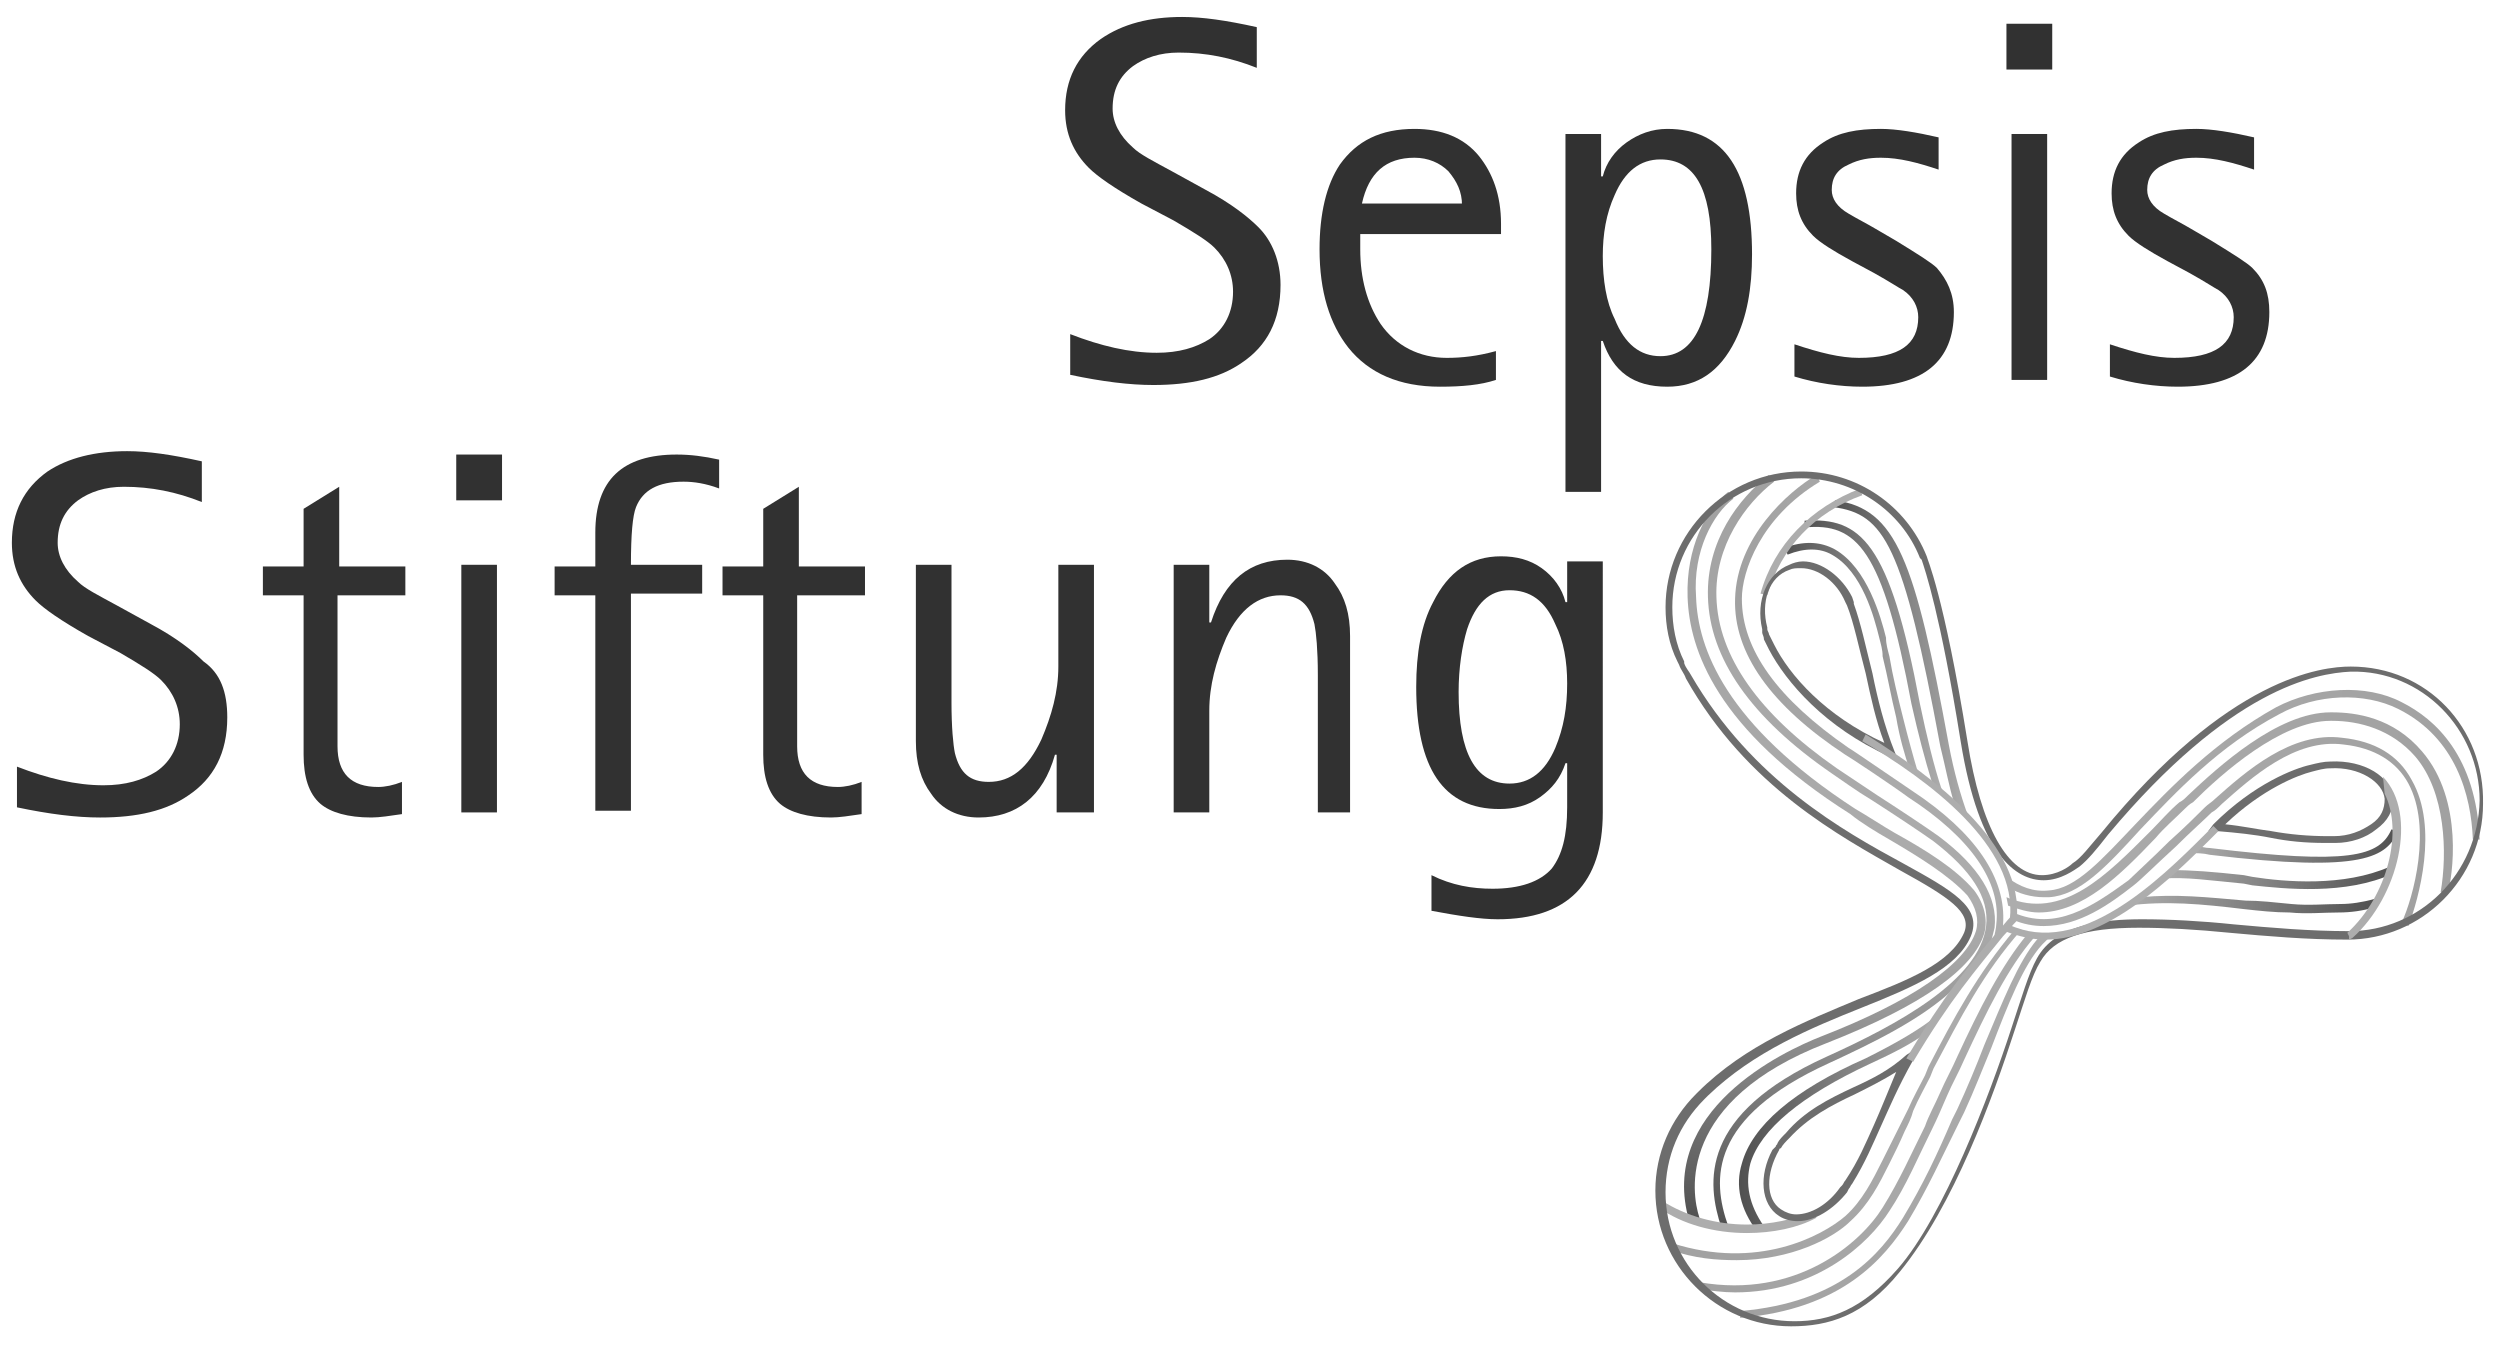 <?xml version="1.0" encoding="utf-8"?>
<!-- Generator: Adobe Illustrator 24.3.0, SVG Export Plug-In . SVG Version: 6.00 Build 0)  -->
<svg version="1.1" id="Layer_1" xmlns="http://www.w3.org/2000/svg" xmlns:xlink="http://www.w3.org/1999/xlink" x="0px" y="0px"
	 viewBox="0 0 147.4 79.4" style="enable-background:new 0 0 147.4 79.4;" xml:space="preserve">
<style type="text/css">
	.st0{fill:#313131;}
	.st1{fill:url(#SVGID_1_);}
	.st2{fill:url(#SVGID_2_);}
	.st3{fill:url(#SVGID_3_);}
	.st4{fill:url(#SVGID_4_);}
	.st5{fill:url(#SVGID_5_);}
	.st6{fill:url(#SVGID_6_);}
	.st7{fill:url(#SVGID_7_);}
	.st8{fill:url(#SVGID_8_);}
	.st9{fill:url(#SVGID_9_);}
	.st10{fill:url(#SVGID_10_);}
	.st11{fill:url(#SVGID_11_);}
	.st12{fill:url(#SVGID_12_);}
	.st13{fill:url(#SVGID_13_);}
	.st14{fill:url(#SVGID_14_);}
	.st15{fill:url(#SVGID_15_);}
	.st16{fill:url(#SVGID_16_);}
	.st17{fill:#ADADAD;}
	.st18{fill:#6D6D6D;}
</style>
<g>
	<g>
		<path class="st0" d="M75.5,16.8c0,2.1-0.8,3.6-2.3,4.6c-1.3,0.9-3,1.3-5.2,1.3c-1.4,0-3-0.2-4.9-0.6v-2.4c1.8,0.7,3.5,1.1,5.1,1.1
			c1.3,0,2.3-0.3,3.1-0.8c0.9-0.6,1.4-1.6,1.4-2.8c0-1-0.4-1.9-1.1-2.6c-0.4-0.4-1.2-0.9-2.4-1.6l-1.9-1c-1.6-0.9-2.6-1.6-3.1-2.1
			c-0.9-0.9-1.4-2-1.4-3.4c0-1.8,0.7-3.2,2.1-4.2C66.2,1.4,67.8,1,69.7,1c1.2,0,2.6,0.2,4.4,0.6v2.4c-1.5-0.6-3-0.9-4.6-0.9
			c-1.1,0-2,0.3-2.7,0.8c-0.8,0.6-1.2,1.4-1.2,2.5c0,0.8,0.4,1.6,1.2,2.3c0.4,0.4,1.2,0.8,2.3,1.4l2,1.1c1.5,0.8,2.5,1.6,3.1,2.2
			C75,14.2,75.5,15.4,75.5,16.8z"/>
		<path class="st0" d="M88.6,13.8h-8.4v0.9c0,1.7,0.4,3.2,1.2,4.4c0.9,1.3,2.3,2,3.9,2c0.9,0,1.8-0.1,2.9-0.4v1.7
			c-0.9,0.3-2,0.4-3.3,0.4c-2.4,0-4.2-0.8-5.4-2.3c-1.1-1.4-1.7-3.3-1.7-5.8c0-2.1,0.4-3.8,1.2-5c1-1.4,2.4-2.1,4.4-2.1
			c1.6,0,2.9,0.5,3.8,1.6c0.8,1,1.3,2.3,1.3,4V13.8z M86.2,12.1c0-0.8-0.3-1.4-0.8-2c-0.5-0.5-1.2-0.8-2-0.8c-1.7,0-2.7,0.9-3.1,2.7
			H86.2z"/>
		<path class="st0" d="M103.3,15c0,2-0.3,3.7-1,5.1c-0.9,1.8-2.2,2.7-4,2.7c-2,0-3.2-0.9-3.8-2.7h-0.1V29h-2.1V7.9h2.1v2.5h0.1
			c0.2-0.8,0.7-1.5,1.4-2c0.7-0.5,1.5-0.8,2.4-0.8C101.7,7.6,103.3,10.1,103.3,15z M100.9,14.7c0-3.6-1-5.3-3-5.3
			c-1.2,0-2.1,0.7-2.7,2.1c-0.5,1.1-0.7,2.3-0.7,3.6c0,1.4,0.2,2.7,0.7,3.7c0.6,1.5,1.5,2.2,2.7,2.2C99.9,21,100.9,18.9,100.9,14.7z
			"/>
		<path class="st0" d="M115.2,18.4c0,2.9-1.8,4.4-5.4,4.4c-1.3,0-2.7-0.2-4-0.6v-1.9c1.5,0.5,2.7,0.8,3.8,0.8c2.4,0,3.5-0.8,3.5-2.4
			c0-0.6-0.3-1.2-0.9-1.6c-0.2-0.1-0.8-0.5-1.7-1l-1.3-0.7c-1.1-0.6-1.9-1.1-2.3-1.5c-0.7-0.7-1-1.5-1-2.5c0-1.3,0.5-2.3,1.6-3
			c0.9-0.6,2-0.8,3.4-0.8c0.9,0,2.1,0.2,3.4,0.5V10c-1.2-0.4-2.3-0.7-3.4-0.7c-0.7,0-1.3,0.1-1.9,0.4c-0.7,0.3-1,0.8-1,1.5
			c0,0.5,0.3,1,1,1.4c0.5,0.3,1.1,0.6,1.6,0.9l1.2,0.7c1.3,0.8,2.1,1.3,2.4,1.6C114.8,16.5,115.2,17.3,115.2,18.4z"/>
		<path class="st0" d="M121,4.1h-2.7V1.4h2.7V4.1z M120.7,22.4h-2.1V7.9h2.1V22.4z"/>
		<path class="st0" d="M133.8,18.4c0,2.9-1.8,4.4-5.4,4.4c-1.3,0-2.7-0.2-4-0.6v-1.9c1.5,0.5,2.7,0.8,3.8,0.8c2.4,0,3.5-0.8,3.5-2.4
			c0-0.6-0.3-1.2-0.9-1.6c-0.2-0.1-0.8-0.5-1.7-1l-1.3-0.7c-1.1-0.6-1.9-1.1-2.3-1.5c-0.7-0.7-1-1.5-1-2.5c0-1.3,0.5-2.3,1.6-3
			c0.9-0.6,2-0.8,3.4-0.8c0.9,0,2.1,0.2,3.4,0.5V10c-1.2-0.4-2.3-0.7-3.4-0.7c-0.7,0-1.3,0.1-1.9,0.4c-0.7,0.3-1,0.8-1,1.5
			c0,0.5,0.3,1,1,1.4c0.5,0.3,1.1,0.6,1.6,0.9l1.2,0.7c1.3,0.8,2.1,1.3,2.4,1.6C133.5,16.5,133.8,17.3,133.8,18.4z"/>
	</g>
	<g>
		<path class="st0" d="M13.4,42.3c0,2.1-0.8,3.6-2.3,4.6c-1.3,0.9-3,1.3-5.2,1.3c-1.4,0-3-0.2-4.9-0.6v-2.4c1.8,0.7,3.5,1.1,5.1,1.1
			c1.3,0,2.3-0.3,3.1-0.8c0.9-0.6,1.4-1.6,1.4-2.8c0-1-0.4-1.9-1.1-2.6c-0.4-0.4-1.2-0.9-2.4-1.6l-1.9-1c-1.6-0.9-2.6-1.6-3.1-2.1
			c-0.9-0.9-1.4-2-1.4-3.4c0-1.8,0.7-3.2,2.1-4.2c1.2-0.8,2.8-1.2,4.7-1.2c1.2,0,2.6,0.2,4.4,0.6v2.4c-1.5-0.6-3-0.9-4.6-0.9
			c-1.1,0-2,0.3-2.7,0.8c-0.8,0.6-1.2,1.4-1.2,2.5c0,0.8,0.4,1.6,1.2,2.3c0.4,0.4,1.2,0.8,2.3,1.4l2,1.1c1.5,0.8,2.5,1.6,3.1,2.2
			C13,39.7,13.4,40.8,13.4,42.3z"/>
		<path class="st0" d="M23.8,35.1h-3.9V44c0,1.6,0.8,2.4,2.4,2.4c0.4,0,0.9-0.1,1.4-0.3V48c-0.7,0.1-1.3,0.2-1.8,0.2
			c-1.4,0-2.4-0.3-3-0.8c-0.7-0.6-1-1.6-1-2.9v-9.4h-2.4v-1.7h2.4v-3.4l2.1-1.3v4.7h3.9V35.1z"/>
		<path class="st0" d="M29.6,29.5h-2.7v-2.7h2.7V29.5z M29.3,47.9h-2.1V33.3h2.1V47.9z"/>
		<path class="st0" d="M42.4,28.8c-0.8-0.3-1.5-0.4-2.1-0.4c-1.5,0-2.4,0.5-2.8,1.5c-0.2,0.5-0.3,1.6-0.3,3.4h4.2v1.7h-4.2v12.8
			h-2.1V35.1h-2.4v-1.7h2.4v-2c0-3.1,1.6-4.6,4.8-4.6c0.8,0,1.6,0.1,2.5,0.3V28.8z"/>
		<path class="st0" d="M51,35.1H47V44c0,1.6,0.8,2.4,2.4,2.4c0.4,0,0.9-0.1,1.4-0.3V48c-0.7,0.1-1.3,0.2-1.8,0.2
			c-1.4,0-2.4-0.3-3-0.8c-0.7-0.6-1-1.6-1-2.9v-9.4h-2.4v-1.7H45v-3.4l2.1-1.3v4.7H51V35.1z"/>
		<path class="st0" d="M64.4,47.9h-2.1v-3.4h-0.1c-0.7,2.5-2.3,3.7-4.5,3.7c-1.2,0-2.2-0.5-2.8-1.4C54.3,46,54,45,54,43.7V33.3h2.1
			v8.1c0,1.5,0.1,2.5,0.2,3c0.3,1.2,0.9,1.7,2,1.7c1.3,0,2.3-0.8,3.1-2.5c0.6-1.4,1-2.8,1-4.3v-6h2.1V47.9z"/>
		<path class="st0" d="M79.8,47.9h-2.1v-8.1c0-1.5-0.1-2.5-0.2-3c-0.3-1.2-0.9-1.7-2-1.7c-1.3,0-2.4,0.8-3.2,2.5
			c-0.6,1.4-1,2.8-1,4.3v6h-2.1V33.3h2.1v3.4h0.1c0.8-2.5,2.3-3.7,4.5-3.7c1.2,0,2.2,0.5,2.8,1.4c0.6,0.8,0.9,1.8,0.9,3.1V47.9z"/>
		<path class="st0" d="M94.5,47.9c0,4.2-2.1,6.3-6.2,6.3c-1,0-2.3-0.2-3.9-0.5v-2.1c1.2,0.6,2.4,0.8,3.6,0.8c1.6,0,2.8-0.4,3.5-1.2
			c0.6-0.8,0.9-1.9,0.9-3.6v-2.6h-0.1c-0.3,0.9-0.8,1.5-1.5,2c-0.7,0.5-1.5,0.7-2.4,0.7c-3.3,0-4.9-2.4-4.9-7.2c0-2,0.3-3.7,1-5
			c0.9-1.8,2.2-2.7,4-2.7c0.9,0,1.7,0.2,2.4,0.7c0.7,0.5,1.2,1.2,1.4,2h0.1v-2.4h2.1V47.9z M92.4,40.3c0-1.3-0.2-2.5-0.7-3.5
			c-0.6-1.4-1.5-2-2.7-2c-1.2,0-2,0.8-2.5,2.3c-0.3,1-0.5,2.3-0.5,3.7c0,3.6,1,5.4,3,5.4c1.2,0,2.1-0.7,2.7-2.1
			C92.2,42.9,92.4,41.7,92.4,40.3z"/>
	</g>
	<linearGradient id="SVGID_1_" gradientUnits="userSpaceOnUse" x1="103.195" y1="72.634" x2="110.594" y2="30.674">
		<stop  offset="0" style="stop-color:#505050"/>
		<stop  offset="8.056030e-02" style="stop-color:#646464"/>
		<stop  offset="0.264" style="stop-color:#8C8C8C"/>
		<stop  offset="0.41" style="stop-color:#A4A4A4"/>
		<stop  offset="0.5" style="stop-color:#ADADAD"/>
		<stop  offset="0.52" style="stop-color:#ACACAC"/>
		<stop  offset="1" style="stop-color:#A1A1A1"/>
	</linearGradient>
	<path class="st1" d="M99.6,72c-1.9-6.5,5.5-10,7.8-10.9c5.4-2.1,8.5-4.3,9.1-6.2c0.2-0.7,0-1.4-0.5-2.1c-1.1-1.2-2.9-2.3-4.6-3.3
		c-0.7-0.4-1.7-1-2.3-1.5c-7.9-5-9.5-9.7-9.6-12.8c-0.1-2.9,1.1-5.2,2.4-6.2l0.3,0.4c-1.2,0.9-2.4,3.1-2.2,5.8
		c0.1,3,1.7,7.5,9.4,12.5c0.7,0.4,1.6,1,2.3,1.4c1.8,1,3.6,2.1,4.7,3.4c0.6,0.8,0.8,1.7,0.6,2.5c-0.6,2.1-3.7,4.3-9.3,6.5
		c-8.8,3.4-8,8.8-7.5,10.3L99.6,72z"/>
	<linearGradient id="SVGID_2_" gradientUnits="userSpaceOnUse" x1="102.336" y1="41.776" x2="118.236" y2="41.776">
		<stop  offset="0" style="stop-color:#A1A1A1"/>
		<stop  offset="0.434" style="stop-color:#A9A9A9"/>
		<stop  offset="1" style="stop-color:#ADADAD"/>
	</linearGradient>
	<path class="st2" d="M108.8,44.5c0.2,0.1,2.9,1.9,3.7,2.5c3.7,2.4,5.5,5,5.2,7.5c0,0.2-0.1,0.6-0.2,1.1l0.6-0.8c0-0.1,0-0.2,0-0.3
		c0.2-2.7-1.6-5.4-5.4-7.9c-0.9-0.6-3.5-2.4-3.7-2.5c-4.2-2.9-6.3-5.8-6.3-8.8c0-1.6,1.1-4.8,4.6-6.9l-0.2-0.4
		c-1.7,1-4.7,3.7-4.8,7.3C102.2,38.5,104.4,41.6,108.8,44.5z"/>
	<linearGradient id="SVGID_3_" gradientUnits="userSpaceOnUse" x1="102.538" y1="66.158" x2="114.323" y2="66.158">
		<stop  offset="0" style="stop-color:#505050"/>
		<stop  offset="1" style="stop-color:#ADADAD"/>
	</linearGradient>
	<path class="st3" d="M114.3,59.8c-1.1,0.9-2.5,1.7-4.3,2.6c-4.3,1.9-6.7,4-7.3,6.2c-0.4,1.3-0.1,2.7,0.9,4l0.4-0.3
		c-0.9-1.3-1.1-2.5-0.8-3.7c0.6-2,3-4,7.1-5.9c1.3-0.6,2.5-1.2,3.4-1.9L114.3,59.8z"/>
	<linearGradient id="SVGID_4_" gradientUnits="userSpaceOnUse" x1="105.146" y1="38.764" x2="113.087" y2="38.764">
		<stop  offset="0" style="stop-color:#505050"/>
		<stop  offset="1" style="stop-color:#ADADAD"/>
	</linearGradient>
	<path class="st4" d="M112.6,45.4l0.5,0.2c-0.3-1-0.6-2.1-0.9-3.3c-0.3-1.2-0.6-2.4-0.8-3.6c-0.1-0.4-0.2-0.7-0.2-1.1
		c-0.3-1.2-1.1-4.1-3-5.2c-0.9-0.5-1.9-0.5-3-0.1l0.2,0.4c1-0.4,1.9-0.4,2.6,0c1.8,1,2.5,3.7,2.8,4.9c0.1,0.4,0.2,0.7,0.2,1.1
		c0.3,1.2,0.5,2.4,0.8,3.6C112,43.5,112.3,44.5,112.6,45.4z"/>
	<linearGradient id="SVGID_5_" gradientUnits="userSpaceOnUse" x1="118.556" y1="49.019" x2="142.984" y2="49.019">
		<stop  offset="0" style="stop-color:#ADADAD"/>
		<stop  offset="1" style="stop-color:#A1A1A1"/>
	</linearGradient>
	<path class="st5" d="M142.2,46c-0.8-1.5-2.2-2.3-4.1-2.5c-3-0.4-5.7,2-7.5,3.6c-0.2,0.2-0.4,0.3-0.6,0.5c-0.4,0.4-1.2,1.2-2.1,2
		c-1,1-2.1,2-2.4,2.3c-2.2,1.6-4.3,3-6.8,1.9l-0.1,0.4c0.7,0.3,1.3,0.4,1.9,0.4c2.1,0,3.9-1.3,5.3-2.4c0.4-0.3,1.4-1.3,2.5-2.3
		c0.8-0.8,1.7-1.6,2.1-2c0.2-0.1,0.4-0.3,0.6-0.5c1.7-1.5,4.3-3.9,7.2-3.5c1.8,0.2,3.1,1,3.8,2.3c1.4,2.6,0.3,6.7-0.4,8.2l0.4,0.2
		C142.6,53,143.8,48.8,142.2,46z"/>
	<linearGradient id="SVGID_6_" gradientUnits="userSpaceOnUse" x1="106.442" y1="38.691" x2="114.512" y2="38.691">
		<stop  offset="0" style="stop-color:#505050"/>
		<stop  offset="1" style="stop-color:#ADADAD"/>
	</linearGradient>
	<path class="st6" d="M113.9,46.1l0.6,0.5c-0.5-1.5-0.9-3.2-1.3-5.1c-1.8-9.6-3.5-11-6.8-10.8l0,0.4c3.1-0.3,4.6,1.3,6.3,10.4
		C113.1,43.3,113.5,44.8,113.9,46.1z"/>
	<linearGradient id="SVGID_7_" gradientUnits="userSpaceOnUse" x1="118.522" y1="47.883" x2="144.635" y2="47.883">
		<stop  offset="0" style="stop-color:#ADADAD"/>
		<stop  offset="1" style="stop-color:#A1A1A1"/>
	</linearGradient>
	<path class="st7" d="M142.8,44.3c-1.7-2-3.9-2.3-5.3-2.3c0,0,0,0-0.1,0c-3.1,0-6.6,3.2-8.4,4.9c-0.2,0.2-0.3,0.3-0.5,0.4
		c-0.6,0.5-1.1,1.1-1.7,1.7c-2.6,2.6-5.2,5.3-8.5,3.9l0.1,0.5c0.6,0.2,1.2,0.4,1.8,0.4c2.6,0,4.8-2.2,6.9-4.4
		c0.5-0.6,1.1-1.1,1.7-1.7c0.1-0.1,0.3-0.3,0.5-0.4c1.7-1.7,5.2-4.8,8.1-4.8c0,0,0,0,0.1,0c1.6,0,3.5,0.5,4.9,2.1
		c1.8,2.1,1.9,5.7,1.5,8l0.4,0.1C144.6,51.8,145.3,47.2,142.8,44.3z"/>
	<linearGradient id="SVGID_8_" gradientUnits="userSpaceOnUse" x1="108.142" y1="38.754" x2="115.959" y2="38.754">
		<stop  offset="0" style="stop-color:#505050"/>
		<stop  offset="1" style="stop-color:#ADADAD"/>
	</linearGradient>
	<path class="st8" d="M115.2,47.3L116,48c-0.4-1.1-0.8-2.5-1.1-4.1c-2-10.9-3.1-13.9-6.7-14.4l-0.1,0.4c3,0.4,4.1,2.2,6.3,14.1
		C114.7,45.2,114.9,46.3,115.2,47.3z"/>
	<linearGradient id="SVGID_9_" gradientUnits="userSpaceOnUse" x1="118.332" y1="46.796" x2="146.224" y2="46.796">
		<stop  offset="0" style="stop-color:#ADADAD"/>
		<stop  offset="1" style="stop-color:#A1A1A1"/>
	</linearGradient>
	<path class="st9" d="M141.6,41.4c-2.1-1.1-5.1-0.9-7.4,0.3c-3.6,2-6.2,4.7-8.3,6.9c-2,2.1-3.5,3.8-5.1,3.9
		c-0.9,0.1-1.7-0.2-2.5-0.8l0.1,0.6c0.6,0.4,1.4,0.6,2.1,0.6c0.1,0,0.2,0,0.3,0c1.8-0.1,3.4-1.8,5.4-4c2.1-2.2,4.6-4.9,8.2-6.8
		c2.2-1.2,5-1.3,7-0.3c3.4,1.7,4.3,5.1,4.4,7.7l0.4,0C146,44.6,143.6,42.4,141.6,41.4z"/>
	<linearGradient id="SVGID_10_" gradientUnits="userSpaceOnUse" x1="102.667" y1="66.447" x2="120.978" y2="66.447">
		<stop  offset="0" style="stop-color:#A1A1A1"/>
		<stop  offset="1" style="stop-color:#ADADAD"/>
	</linearGradient>
	<path class="st10" d="M120.3,55.2c-0.1,0.1-0.1,0.1-0.2,0.2c-1.1,1.3-2,3.6-3.1,6.2c-0.5,1.3-1,2.5-1.6,3.8l-0.3,0.6
		c-0.9,2.1-1.7,3.8-2.9,5.8c-1.3,2.1-3.7,5-9.6,5.5l0,0.4c6-0.5,8.5-3.5,9.9-5.7c1.2-2,2-3.8,3-5.8l0.3-0.6c0.6-1.3,1.1-2.6,1.6-3.8
		c1-2.6,1.9-4.9,3-6.1c0.2-0.2,0.4-0.4,0.5-0.5L120.3,55.2z"/>
	<linearGradient id="SVGID_11_" gradientUnits="userSpaceOnUse" x1="125.458" y1="53.331" x2="140.165" y2="53.331">
		<stop  offset="0" style="stop-color:#ADADAD"/>
		<stop  offset="1" style="stop-color:#505050"/>
	</linearGradient>
	<path class="st11" d="M140,53c-0.7,0.2-1.4,0.3-2,0.3c-0.9,0-1.9,0.1-2.9,0c-1-0.1-1.9-0.2-2.7-0.2c-2.3-0.2-4.1-0.4-6.2-0.2
		l-0.3,0.2l-0.5,0.3c2.3-0.3,4.4-0.1,6.9,0.2c0.9,0.1,1.8,0.2,2.7,0.2c1,0.1,2,0,2.9,0c0.7,0,1.4-0.1,2.1-0.3L140,53z"/>
	<linearGradient id="SVGID_12_" gradientUnits="userSpaceOnUse" x1="100.073" y1="65.615" x2="120.084" y2="65.615">
		<stop  offset="0" style="stop-color:#A1A1A1"/>
		<stop  offset="1" style="stop-color:#ADADAD"/>
	</linearGradient>
	<path class="st12" d="M119.6,55c-1.6,1.9-2.9,4.5-4.2,7.3c-0.3,0.7-0.7,1.4-1,2.1c-0.3,0.7-0.7,1.4-0.9,2c-0.8,1.6-1.5,3.2-2.5,4.8
		c-1.3,2.1-5.1,5.4-10.8,4.4l-0.1,0.4c0.8,0.1,1.5,0.2,2.2,0.2c4.8,0,7.9-2.9,9.1-4.8c1-1.5,1.7-3.2,2.5-4.8c0.3-0.6,0.6-1.3,0.9-2
		c0.3-0.7,0.7-1.4,1-2.1c1.3-2.8,2.6-5.5,4.2-7.3L119.6,55z"/>
	<linearGradient id="SVGID_13_" gradientUnits="userSpaceOnUse" x1="127.418" y1="51.764" x2="141.047" y2="51.764">
		<stop  offset="0" style="stop-color:#ADADAD"/>
		<stop  offset="1" style="stop-color:#505050"/>
	</linearGradient>
	<path class="st13" d="M140.9,51.1c-2.7,1.2-6.2,0.9-8.1,0.6l-0.5-0.1c-1.8-0.2-3.1-0.3-4.3-0.3l-0.5,0.5c1.4-0.1,2.7,0.1,4.8,0.3
		l0.5,0.1c1.9,0.2,5.5,0.6,8.3-0.7L140.9,51.1z"/>
	<linearGradient id="SVGID_14_" gradientUnits="userSpaceOnUse" x1="98.489" y1="64.601" x2="119.285" y2="64.601">
		<stop  offset="0" style="stop-color:#A1A1A1"/>
		<stop  offset="1" style="stop-color:#ADADAD"/>
	</linearGradient>
	<path class="st14" d="M118.8,54.8c-2.2,2.6-3.6,5.2-5.1,8.1l-0.2,0.5c-0.3,0.6-0.7,1.3-1,2c-0.2,0.4-0.4,0.8-0.6,1.2
		c-0.3,0.6-0.6,1.2-0.9,1.8c-0.6,1.2-1.2,2.4-2.2,3.3c-1.4,1.2-5.2,3.2-10.2,1.6l-0.1,0.4c1.4,0.5,2.7,0.6,3.9,0.6
		c3.2,0,5.7-1.3,6.7-2.3c1.1-1,1.7-2.2,2.3-3.4c0.3-0.6,0.6-1.2,0.9-1.9c0.2-0.4,0.4-0.8,0.5-1.2c0.3-0.7,0.7-1.4,1-2l0.2-0.5
		c1.6-3,2.9-5.6,5.2-8.2L118.8,54.8z"/>
	<linearGradient id="SVGID_15_" gradientUnits="userSpaceOnUse" x1="129.06" y1="49.934" x2="141.404" y2="49.934">
		<stop  offset="0" style="stop-color:#ADADAD"/>
		<stop  offset="1" style="stop-color:#505050"/>
	</linearGradient>
	<path class="st15" d="M141,48.9c-0.7,1.6-2.5,2.1-10.7,1.1c-0.3,0-0.5-0.1-0.8-0.1l-0.4,0.4c0.4,0,0.8,0,1.2,0.1
		c9.2,1.1,10.4,0.1,11.1-1.4L141,48.9z"/>
	<linearGradient id="SVGID_16_" gradientUnits="userSpaceOnUse" x1="104.168" y1="72.917" x2="111.839" y2="29.409">
		<stop  offset="0" style="stop-color:#505050"/>
		<stop  offset="8.056030e-02" style="stop-color:#646464"/>
		<stop  offset="0.264" style="stop-color:#8C8C8C"/>
		<stop  offset="0.41" style="stop-color:#A4A4A4"/>
		<stop  offset="0.5" style="stop-color:#ADADAD"/>
		<stop  offset="0.52" style="stop-color:#ACACAC"/>
		<stop  offset="1" style="stop-color:#A1A1A1"/>
	</linearGradient>
	<path class="st16" d="M115.9,57.6l1.3-1.6c0.2-0.4,0.3-0.9,0.4-1.3c0.2-1.8-0.9-3.6-3.3-5.4c-0.7-0.5-2.2-1.5-3.6-2.4
		c-0.9-0.6-1.8-1.2-2.4-1.6c-4.6-3.2-7-6.6-7.1-10.1c-0.1-3,1.7-5.5,3.4-6.8l-0.3-0.4c-1.8,1.4-3.7,3.9-3.6,7.2
		c0.1,3.6,2.5,7.1,7.3,10.4c0.6,0.4,1.4,1,2.4,1.6c1.4,0.9,2.9,1.9,3.6,2.4c2.2,1.7,3.3,3.3,3.1,5c-0.4,3.2-5.2,5.8-9.4,7.7
		c-7.5,3.4-7.1,7.4-6.2,10.1l0.4-0.1c-1-2.8-1.1-6.4,5.9-9.6c2.6-1.2,5.5-2.6,7.4-4.4L115.9,57.6z"/>
	<path class="st17" d="M104.2,35.1l-0.4-0.1c0.8-2.9,3-5.1,5.9-6.2l0.1,0.4C107,30.2,105,32.3,104.2,35.1z"/>
	<path class="st17" d="M103,72.7c-1.9,0-3.8-0.5-5.2-1.5l0.2-0.4c1.4,0.9,3.2,1.4,5,1.4c1.4,0,2.8-0.3,3.9-0.8l0.2,0.4
		C106,72.4,104.5,72.7,103,72.7z"/>
	<g>
		<path class="st18" d="M110.4,39.7c-0.4-1.6-0.7-3-1.1-4.1c0,0,0,0,0-0.1l-0.1-0.3l0,0c-0.6-1.2-1.8-2.1-2.9-2.1
			c-0.3,0-0.6,0.1-0.8,0.2c-1.3,0.5-2,2.1-1.6,3.8l0,0l0,0.2c0,0.1,0.1,0.2,0.1,0.4c0.1,0.2,0.2,0.4,0.3,0.6c1,1.9,3.3,4.6,7.1,6.3
			l0.5,0.2l-0.2-0.5C111.1,42.8,110.7,41.2,110.4,39.7z M104.6,38c-0.1-0.2-0.2-0.4-0.3-0.6c0-0.1-0.1-0.2-0.1-0.3l0-0.1
			c-0.4-1.5,0.1-3,1.3-3.4c0.2-0.1,0.4-0.1,0.7-0.1c1,0,2.1,0.8,2.6,2l0.1,0.2c0.4,1,0.7,2.5,1.1,4c0.3,1.4,0.6,2.8,1.1,4.1
			C107.6,42.2,105.5,39.8,104.6,38z"/>
		<path class="st18" d="M109.3,64.1c-1.5,0.7-2.9,1.4-4,2.7c-0.2,0.2-0.4,0.4-0.5,0.6c0,0.1-0.1,0.1-0.1,0.2l-0.2,0.2l0,0
			c-0.8,1.5-0.7,3.2,0.4,3.9c0.3,0.2,0.7,0.3,1.1,0.3c1,0,2.1-0.7,2.9-1.7l0,0l0.1-0.2c0.1-0.1,0.1-0.2,0.2-0.3
			c0.8-1.3,1.2-2.3,1.7-3.4c0.5-1.1,1-2.3,1.9-3.9l0.5-0.9l-0.9,0.6C111.4,63.1,110.4,63.6,109.3,64.1z M110.5,66.3
			c-0.5,1.1-0.9,2.1-1.7,3.3c-0.1,0.1-0.1,0.2-0.2,0.3l-0.1,0.1c-0.7,1-1.7,1.6-2.6,1.6c-0.3,0-0.6-0.1-0.9-0.3
			c-0.9-0.6-0.9-2.1-0.1-3.5l0,0l0,0c0-0.1,0.1-0.1,0.1-0.1c0.1-0.2,0.3-0.4,0.5-0.6c1.1-1.2,2.4-1.9,3.9-2.6
			c0.8-0.4,1.6-0.8,2.4-1.3C111.3,64.4,110.9,65.4,110.5,66.3z"/>
		<path class="st18" d="M138.6,39.3c-1.7,0-7.2,0.6-14.7,9.8c-0.7,0.8-1.2,1.5-1.7,1.8c-0.2,0.2-0.9,0.7-1.8,0.7
			c-2,0-3.6-2.8-4.4-7.9c-1.4-8.7-2.4-10.8-2.4-10.9l0,0c-1.2-3-4.1-5-7.4-5c-4.4,0-8,3.6-8,8c0,1.1,0.2,2.2,0.7,3.2l0,0l0.1,0.2
			c0.1,0.3,0.3,0.5,0.4,0.8c3.6,6.4,9.1,9.3,12.6,11.3c2.9,1.6,4.3,2.5,3.8,3.7c-0.8,1.8-3.3,2.8-6.2,3.9c-3.1,1.3-6.7,2.7-9.5,5.5
			l-0.1,0.1c-1.5,1.5-2.4,3.5-2.4,5.7c0,4.4,3.6,8,8,8c2.2,0,4.3-0.6,6.4-3.2c3.2-3.9,5.5-10.3,6.8-14.3c0.6-1.8,1-3.2,1.5-4
			c0.8-1.4,2.6-2,5.8-2c1.6,0,3.4,0.1,5.4,0.3c2.2,0.2,4.5,0.4,6.9,0.4c4.4,0,8-3.6,8-8C146.5,42.9,143.1,39.3,138.6,39.3z
			 M138.5,54.9c-2.3,0-4.6-0.2-6.8-0.4c-1.9-0.2-3.8-0.3-5.4-0.3c-2.3,0-5.1,0.3-6.2,2.3c-0.5,0.9-0.9,2.3-1.5,4.1
			c-1.3,4-4,11.1-6.7,14.2c-2.1,2.4-4,3.1-6.1,3.1c-4.2,0-7.6-3.4-7.6-7.6c0-2.1,0.8-4,2.3-5.5l0.2-0.2l0,0c2.7-2.6,6.1-4,9.1-5.2
			c3-1.2,5.6-2.3,6.4-4.2c0.7-1.7-1.1-2.7-4-4.3c-3.5-1.9-8.9-4.9-12.5-11.1c-0.1-0.2-0.3-0.4-0.4-0.7l0-0.1c-0.5-1-0.7-2.1-0.7-3.2
			c0-4.2,3.4-7.6,7.6-7.6c3.1,0,5.9,1.9,7,4.7l0.1,0.1c0.2,0.6,1.1,3.2,2.3,10.7c1.1,6.8,3.3,8.2,4.9,8.2c1,0,1.8-0.6,2.1-0.8
			c0.5-0.4,1-1,1.7-1.9c7.2-8.6,12.2-9.5,14.3-9.6c4.2-0.1,7.6,3.4,7.6,7.6C146.1,51.5,142.7,54.9,138.5,54.9z"/>
		<path class="st18" d="M137.4,44.9c-0.4,0-0.8,0.1-1.2,0.2c-0.9,0.2-3.3,1.1-5.7,3.5l-0.3,0.4l0.5,0c1.2,0.1,2.2,0.2,3.2,0.4
			c1,0.2,2,0.3,3.2,0.3c0.2,0,0.4,0,0.5,0l0.1,0c0,0,0,0,0,0c0.9,0,1.8-0.3,2.4-0.8c0.7-0.5,1-1.1,1-1.8
			C141,45.8,139.4,44.8,137.4,44.9z M139.8,48.6c-0.6,0.4-1.3,0.7-2.2,0.7l-0.3,0v0c-1.2,0-2.3-0.1-3.4-0.3
			c-0.8-0.1-1.7-0.3-2.7-0.4c2.2-2.1,4.3-2.9,5.1-3.1c0.4-0.1,0.7-0.2,1.1-0.2c1.7-0.1,3.1,0.8,3.2,1.8
			C140.6,47.7,140.4,48.2,139.8,48.6z"/>
	</g>
	<path class="st17" d="M112.8,62.6l-0.4-0.2c2.2-3.7,3.7-5.5,5.4-7.5c0.3-0.3,0.5-0.6,0.8-0.9l0.3,0.3c-0.3,0.3-0.5,0.6-0.8,0.9
		C116.5,57.2,115,58.9,112.8,62.6z"/>
	<path class="st17" d="M118.9,54.3l-0.4-0.1c0.5-4.3-4.8-8.2-8.7-10.5l0.2-0.4C114,45.8,119.4,49.8,118.9,54.3z"/>
	<path class="st17" d="M120.6,55.4c-0.8,0-1.6-0.2-2.4-0.5l0.2-0.4c4.2,2,8.9-2.6,11.6-5.3c0.2-0.2,0.3-0.3,0.5-0.5l0.3,0.3
		c-0.2,0.2-0.3,0.3-0.5,0.5C128,51.8,124.3,55.4,120.6,55.4z"/>
	<path class="st17" d="M138.5,55.4l0-0.2l-0.1-0.2c2.4-2.2,3.3-6,2.2-8.2l-0.1-1c2.1,2.2,0.9,7.1-1.8,9.5L138.5,55.4L138.5,55.4z"/>
</g>
</svg>
